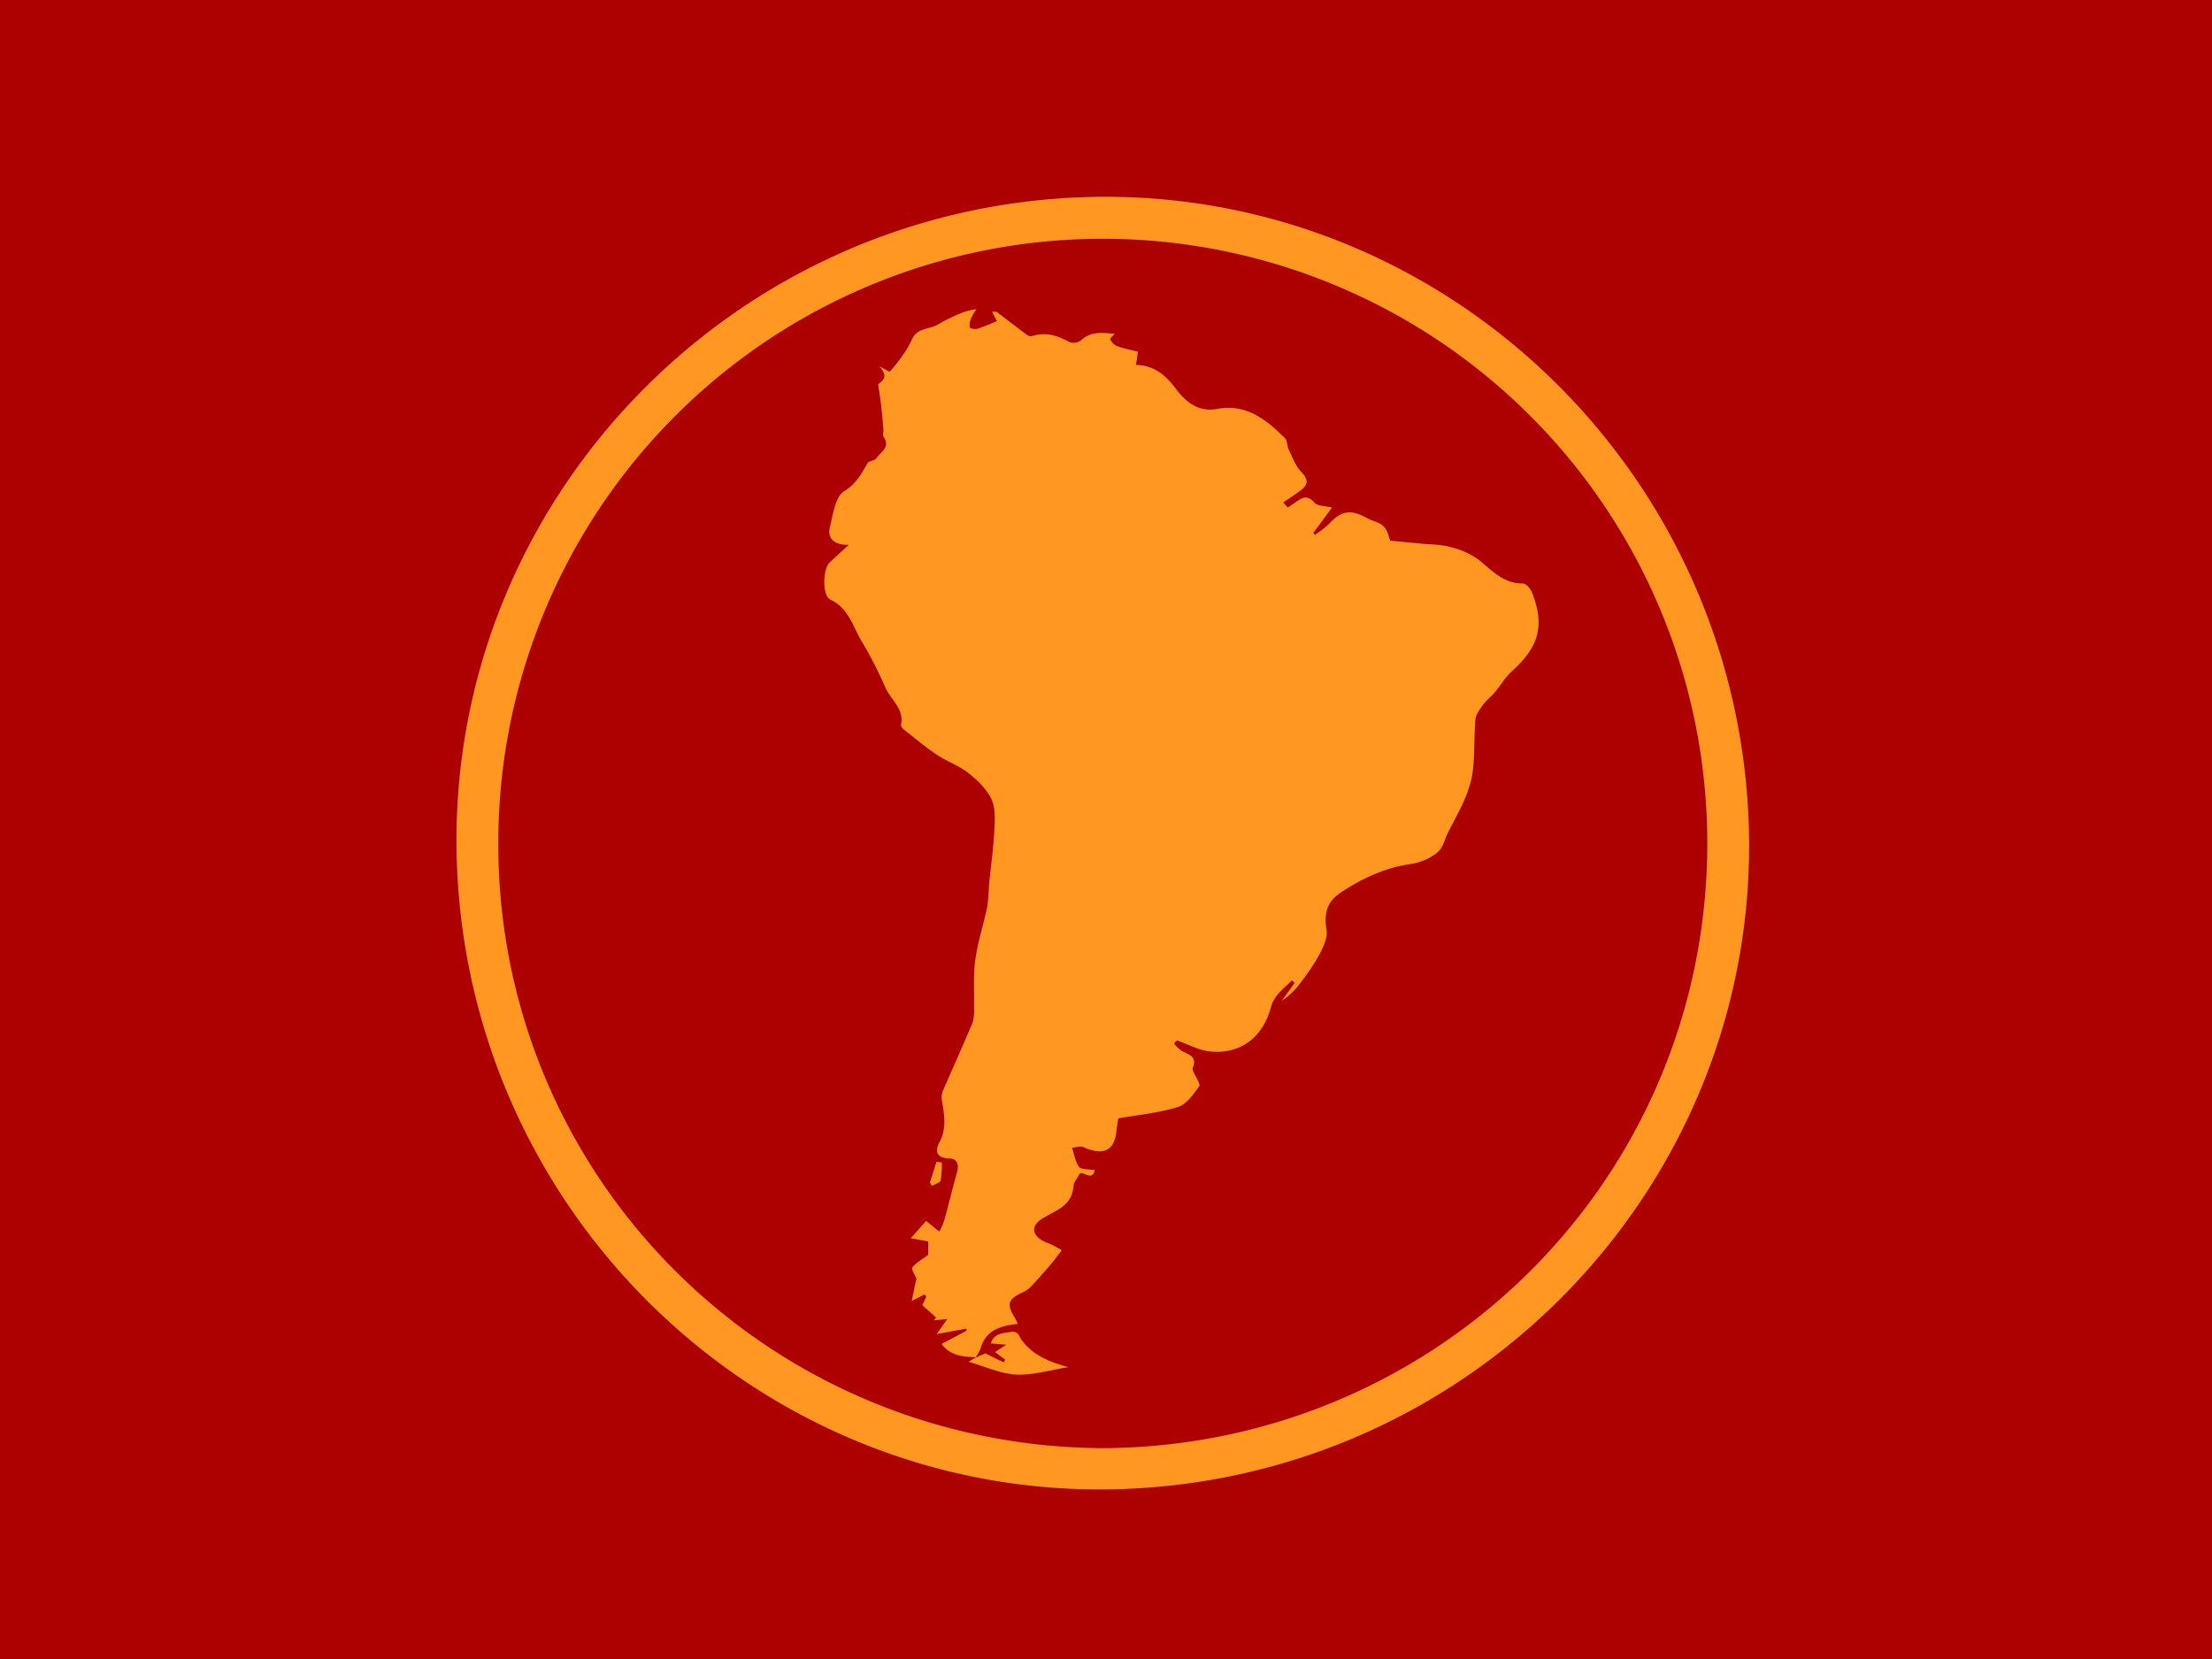 <svg id="Layer_1" data-name="Layer 1" xmlns="http://www.w3.org/2000/svg" viewBox="0 0 640 480"><title>sus</title><rect width="640" height="480" style="fill:#ad0000"/><path d="M314.8,57C417.33,54.23,503.14,136.22,506,239.69,508.78,342.23,426.79,428,323.32,430.87,220.78,433.67,135,351.69,132.14,248.21,129.34,145.68,211.32,59.87,314.8,57ZM319.06,419c96.52-.49,174.74-77.62,174.91-174.83a174.9,174.9,0,0,0-349.8-.37C144,340.11,221.51,418.42,319.06,419Z" style="fill:#ff9720"/><path d="M282.37,392.69c-3.66-.16-7.32-.29-9.93-3.86l7.25-3.83-.1-.59L271,386c1.27-1.81,2.07-2.93,3.07-4.35l-3.88.37.67-.81-4-3.57,1.15-2.5-.52-.61-3.71,1.88c.56-2.69,1-4.8,1.36-6.47-.45-1.14-1.56-2.78-1.19-3.24,1.1-1.37,2.78-2.28,4.6-3.65v-3.87l-5.05-.92,4.45-5,3.84,3.07a23.25,23.25,0,0,0,1.43-3.28c1.27-4.62,2.38-9.28,3.67-13.88.62-2.23.07-3.95-2.24-4-3.62-.12-4.26-2-2.88-4.6,2.31-4.26,1.34-8.46.67-12.77a5.22,5.22,0,0,1,.58-2.67c2.77-6.42,5.67-12.79,8.37-19.23a11.5,11.5,0,0,0,.42-4.05c.12-4.69-.27-9.45.36-14.07.71-5.2,2.39-10.26,3.47-15.42a57.39,57.39,0,0,0,.48-6.05c.54-5.47,1.31-10.93,1.6-16.42.16-3,.3-6.31-.93-8.81-1.45-2.93-4.12-5.47-6.77-7.54s-6.15-3.26-9-5.19c-3.25-2.17-6.26-4.71-9.34-7.13-.47-.37-1.09-1.09-1-1.51,1-4.67-3-7.27-4.55-10.87a117.65,117.65,0,0,0-6.94-13.49c-2.51-4.27-3.73-9.45-9-11.9-2.31-1.08-2.14-8.8-.18-10.68,1.63-1.55,3.31-3.05,5.58-5.14-4.24.14-6.28-1.9-5.48-5.1.91-3.68,1.53-8.76,4.08-10.36,3.53-2.21,5-5,6.82-8.17.4-.7,2-.66,2.5-1.36,1.21-1.85,4.23-3.18,2.15-6.26-.35-.51,0-1.46-.07-2.2-.36-4.3-.75-8.6-1.54-12.92,1-1.1,3.33-1.87.36-5.31l3,1.64c1-1.21,2-2.29,2.82-3.49a30.53,30.53,0,0,0,3.55-5.72c1.44-3.64,5.17-3,7.67-4.54a50,50,0,0,1,7.22-3.49,22.37,22.37,0,0,1,3.84-.91,21.7,21.7,0,0,0-1.6,2.8,4.25,4.25,0,0,0-.27,2.52c.09.31,1.46.55,2.1.36,1.86-.58,3.66-1.39,5.71-2.21L287,90.22c.78,0,1.21-.08,1.43.08,3,2.22,5.86,4.49,8.83,6.69a1.84,1.84,0,0,0,1.42.21c3.86-1.17,7.28-.17,10.68,1.73a3.59,3.59,0,0,0,3.31-.37c3-2.9,6.48-2.22,9.87-2-.5.58-1.46,1.41-1.34,1.62a4.23,4.23,0,0,0,1.91,1.92c1.94.71,4,1.11,6.13,1.67l-.57,3.82c5.29.11,8.57,2.93,11.59,6.95,2.8,3.71,6.43,6.79,11.94,5.76,8.37-1.57,14.21,3.12,19.61,8.51.69.69.53,2.16,1,3.14,1.13,2.29,2,4.88,3.74,6.64,2,2.1,2,3.54-.08,5.18-1.66,1.29-3.46,2.42-5.19,3.62l1.33,1.45c.49-.33,1-.66,1.47-1,2-1.32,3.83-3.3,6.3-.34.75.9,2.71.79,5,1.36L380,154.16l.43.59a27.57,27.57,0,0,0,3.9-3c3.69-4,6.43-4.5,11.14-1.87,1.59.89,3.65,1.2,4.85,2.41s1.5,3.18,1.91,4.14c2.93.28,5.84.55,8.75.84s5.88.22,8.64,1a22.81,22.81,0,0,1,8.25,3.71c3.87,3.11,7.13,6.9,12.75,6.83.89,0,2.23,1.52,2.65,2.62,3.73,9.54,2,15.69-5.68,22.63-2,1.78-3.37,4.2-5.11,6.26-1.06,1.26-2.41,2.29-3.38,3.61s-2.08,2.78-2.22,4.27c-.54,5.86.06,11.94-1.26,17.59-1.24,5.31-4.23,10.26-6.74,15.23-1.07,2.13-1.2,4.58-3.88,6.29A16.75,16.75,0,0,1,408.1,250c-7.28,1.06-13.81,4.06-19.93,8.07-4.24,2.77-5.15,6-4.36,11.05.34,2.18-.91,4.83-2,6.95a63.85,63.85,0,0,1-5.44,8.15,20.89,20.89,0,0,1-5.53,5.35l3.73-5.21-.8-.7c-2.22,2.34-5.06,4.14-6,7.62-2.36,8.81-8.74,13.81-17.61,12.94-3.28-.32-6.43-2.08-9.63-3.19l-.87.88a10.68,10.68,0,0,0,2.43,2.25c2.12,1,4.34,1.71,3,4.82-.12.28.07.73.2,1.07.59,1.47,2.14,3.57,1.65,4.26-1.64,2.33-3.68,5.24-6.15,6-5.74,1.73-11.81,2.32-17.22,3.27-.58,2.61-.41,6.08-2.05,8.07-1.8,2.19-5.2,1.6-8,.26-.89-.41-2.21.09-3.33.17.62,1.87.89,4,2,5.51.62.84,2.64.63,4.58,1-.81,3.57-3.78-.42-4.58,1.32-.56,1.11-1.53,2.18-1.61,3.32-.41,5.74-5.09,6.89-9,9.34s-2.8,5.56,1.95,7.23a28.52,28.52,0,0,1,3.67,1.92c-1,1.3-1.94,2.64-3,3.89-1.86,2.18-3.75,4.34-5.7,6.44a8,8,0,0,1-2.33,1.73c-4.6,2.14-5,3.38-2.56,7.53.31.53.55,1.09.87,1.73-5,.55-9.3,1.76-10.8,7.23a11.34,11.34,0,0,1-1.5,2.56Z" style="fill:#ff9720"/><path d="M282.37,392.69l-.17.12,2.9-1.24,5.28,2.6.46-.76-2.93-2.22,3.2-2.13-4.47-.36c1.05-3.11,3.49-2.91,5.72-3.32,2.41-.44,2.44,1.35,3.49,2.7,3.25,4.14,8,6.06,13.19,7.47-5,.8-10.07,2.38-15,2.16-4.58-.21-9.08-2.36-13.79-3.7Z" style="fill:#ff9720"/><path d="M269.05,342.17l1.89-6,1.55.15a26,26,0,0,1-.35,5.25c-.17.68-1.6,1-2.46,1.55Z" style="fill:#ff9720"/></svg>
